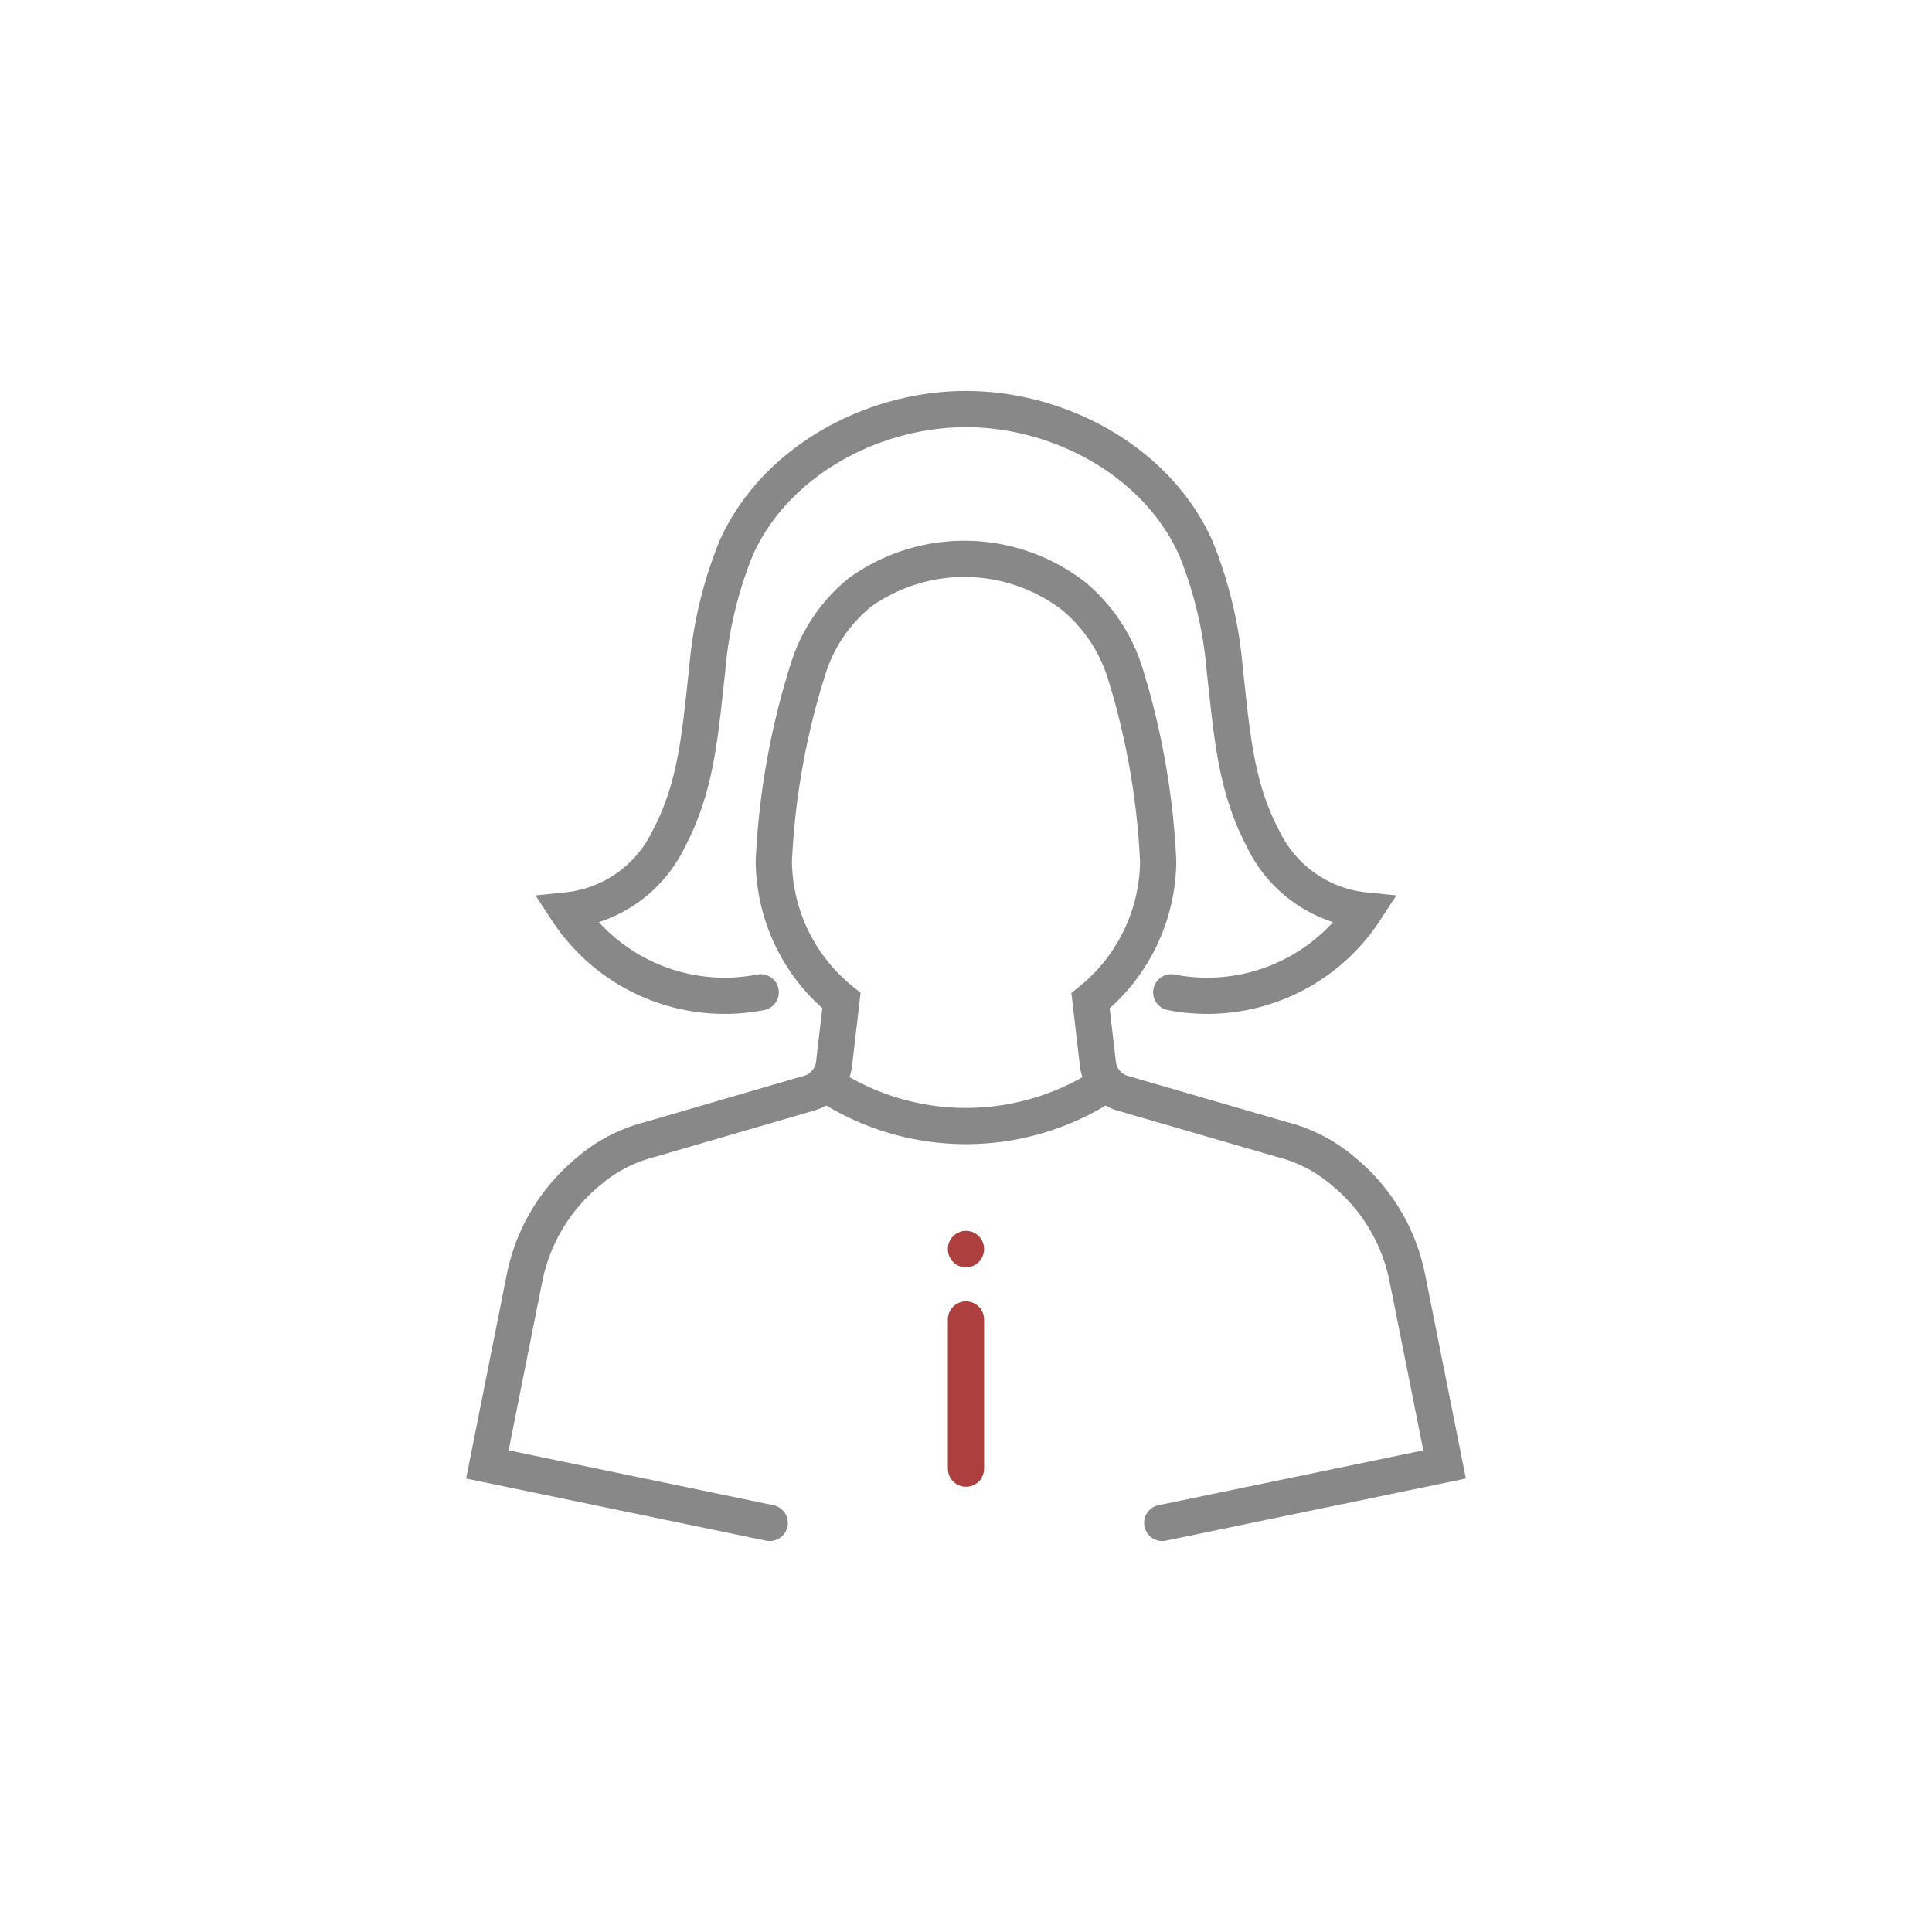 <svg xmlns="http://www.w3.org/2000/svg" width="80" height="80" viewBox="0 0 80 80">
  <g id="Group_97" data-name="Group 97" transform="translate(-962 -590)">
    <g id="Group_94" data-name="Group 94" transform="translate(981.299 606.189)">
      <g id="Group_95" data-name="Group 95">
        <path id="Path_55" data-name="Path 55" d="M28.827,46.872,40.519,44.45l-1.546-7.738a7.622,7.622,0,0,0-2.614-4.371A6.233,6.233,0,0,0,33.8,31l-6.608-1.919a1.438,1.438,0,0,1-1.029-1.215l-.305-2.615a7.5,7.5,0,0,0,2.8-5.781,31.077,31.077,0,0,0-1.4-7.89A6.794,6.794,0,0,0,25.169,8.5a7.422,7.422,0,0,0-8.859-.16,6.645,6.645,0,0,0-2.167,3.233,31.058,31.058,0,0,0-1.4,7.89,7.5,7.5,0,0,0,2.8,5.781l-.305,2.615a1.435,1.435,0,0,1-1.028,1.215L7.6,31a6.236,6.236,0,0,0-2.563,1.345,7.633,7.633,0,0,0-2.614,4.371L.882,44.45l11.691,2.422" fill="none" stroke="#888" stroke-linecap="round" stroke-width="1.5"/>
        <path id="Path_56" data-name="Path 56" d="M26.533,28.67h0a10.506,10.506,0,0,1-11.665,0" fill="none" stroke="#888" stroke-linecap="round" stroke-linejoin="round" stroke-width="1.5"/>
        <line id="Line_29" data-name="Line 29" y2="6.177" transform="translate(20.7 38.447)" fill="none" stroke="#ae3f3f" stroke-linecap="round" stroke-width="1.5"/>
        <line id="Line_30" data-name="Line 30" y1="3.071" transform="translate(20.7 32.467)" fill="none" stroke="#ae3f3f" stroke-linecap="round" stroke-linejoin="round" stroke-width="1.5" stroke-dasharray="0.01 5"/>
        <path id="Path_57" data-name="Path 57" d="M20.7.75c3.859,0,7.9,2.147,9.518,5.758a17.161,17.161,0,0,1,1.2,5.062c.284,2.438.409,4.758,1.577,6.958a5.262,5.262,0,0,0,4.226,2.982A7.8,7.8,0,0,1,29.2,24.9" fill="none" stroke="#888" stroke-linecap="round" stroke-width="1.5"/>
        <path id="Path_58" data-name="Path 58" d="M20.7.75c-3.859,0-7.9,2.147-9.518,5.758a17.161,17.161,0,0,0-1.2,5.062C9.7,14.008,9.572,16.328,8.4,18.528A5.262,5.262,0,0,1,4.178,21.51,7.8,7.8,0,0,0,12.2,24.9" fill="none" stroke="#888" stroke-linecap="round" stroke-width="1.5"/>
      </g>
    </g>
    <rect id="Rectangle_101" data-name="Rectangle 101" width="80" height="80" transform="translate(962 590)" fill="none"/>
  </g>
</svg>
